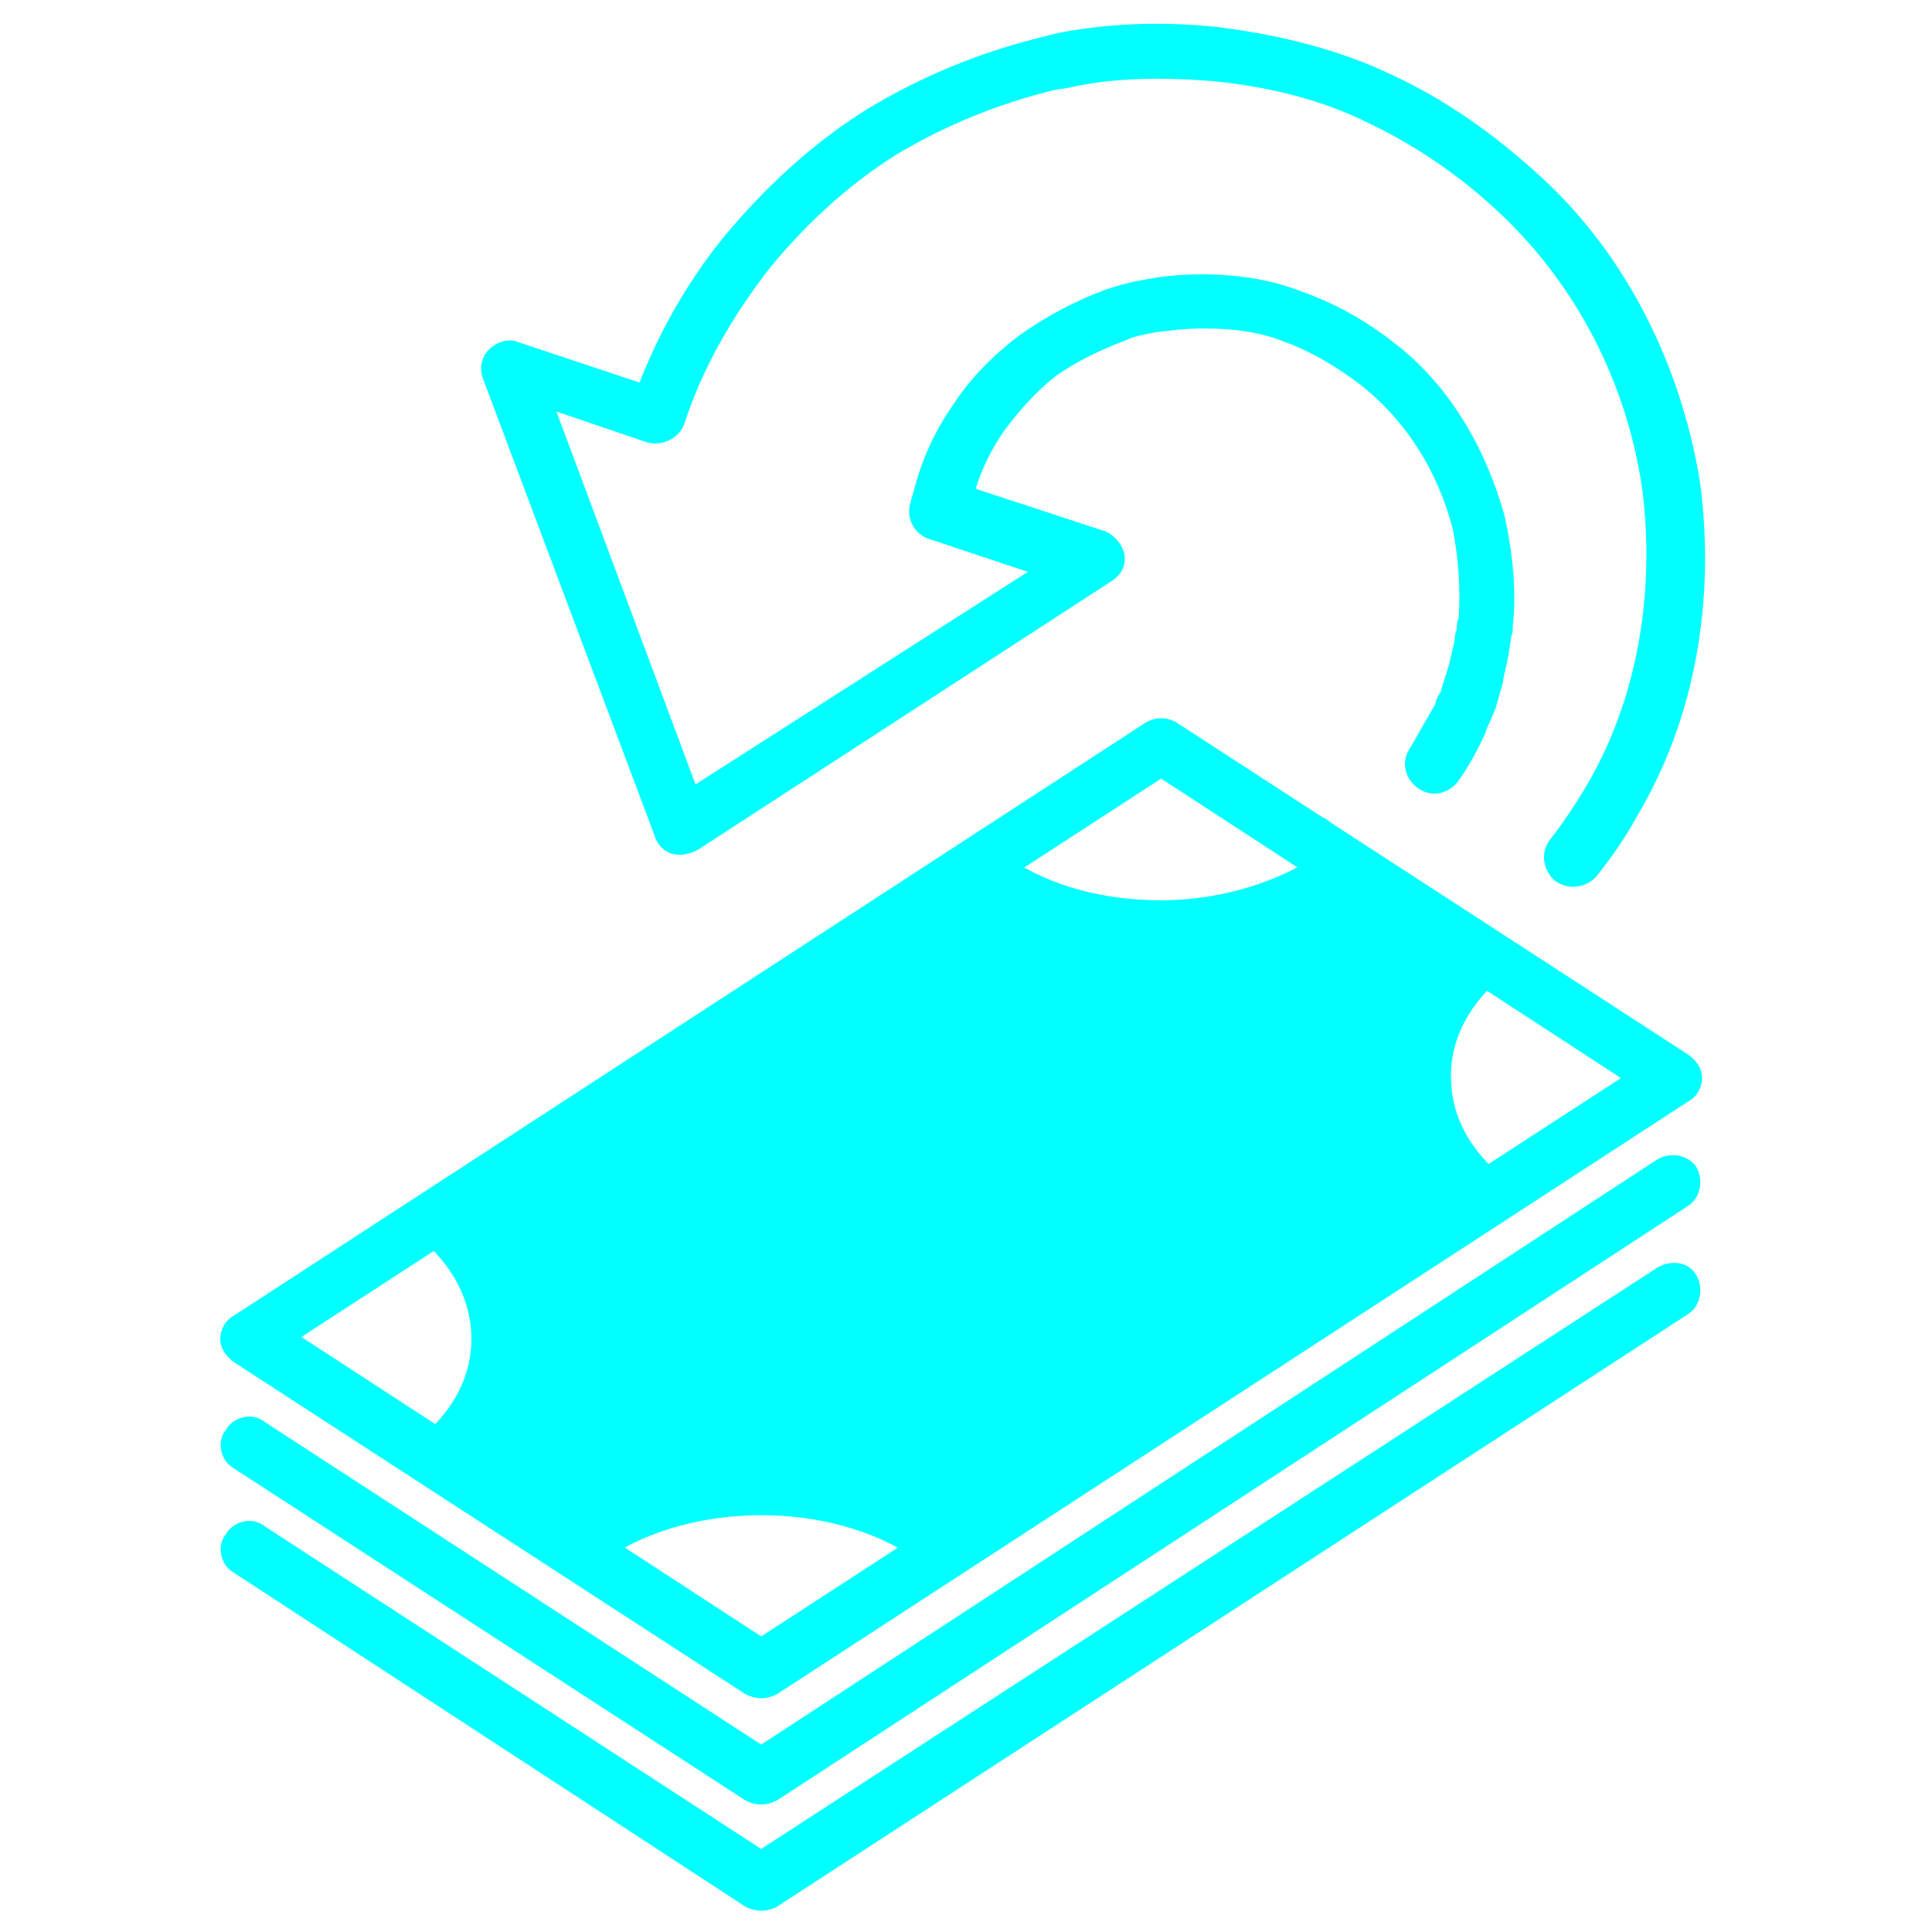 <?xml version="1.0" encoding="utf-8"?>
<!-- Generator: Adobe Illustrator 25.0.1, SVG Export Plug-In . SVG Version: 6.00 Build 0)  -->
<svg version="1.1" id="Layer_1" xmlns="http://www.w3.org/2000/svg" xmlns:xlink="http://www.w3.org/1999/xlink" x="0px" y="0px"
	 viewBox="0 0 100 100" style="enable-background:new 0 0 100 100;" xml:space="preserve">
<style type="text/css">
	.st0{fill:#00FFFF;}
</style>
<g>
	<g>
		<path class="st0" d="M39.4,87.9c-0.3,0-0.6-0.1-0.8-0.2L12.1,70.5c-0.4-0.3-0.7-0.7-0.7-1.2c0-0.5,0.3-1,0.7-1.2l47.2-30.7
			c0.5-0.3,1.1-0.3,1.6,0l26.5,17.2c0.4,0.3,0.7,0.7,0.7,1.2c0,0.5-0.3,1-0.7,1.2L40.2,87.7C40,87.8,39.7,87.9,39.4,87.9z
			 M15.6,69.2l23.8,15.5l44.5-28.9L60.1,40.3L15.6,69.2z"/>
	</g>
	<g>
		<path class="st0" d="M39.4,93.4c-0.3,0-0.6-0.1-0.8-0.2L12.1,76c-0.7-0.4-0.9-1.4-0.4-2c0.4-0.7,1.4-0.9,2-0.4l25.7,16.7L85.8,60
			c0.7-0.4,1.6-0.2,2,0.4c0.4,0.7,0.2,1.6-0.4,2L40.2,93.2C40,93.3,39.7,93.4,39.4,93.4z"/>
	</g>
	<g>
		<path class="st0" d="M39.4,98.9c-0.3,0-0.6-0.1-0.8-0.2L12.1,81.4c-0.7-0.4-0.9-1.4-0.4-2c0.4-0.7,1.4-0.9,2-0.4l25.7,16.7
			l46.4-30.1c0.7-0.4,1.6-0.3,2,0.4c0.4,0.7,0.2,1.6-0.4,2L40.2,98.7C40,98.8,39.7,98.9,39.4,98.9z"/>
	</g>
	<g>
		<path class="st0" d="M81.4,45.9c-0.3,0-0.6-0.1-0.9-0.3c-0.6-0.5-0.8-1.4-0.3-2.1c0.7-0.9,1.3-1.8,1.9-2.8
			c2.6-4.4,3.6-9.9,2.9-15.4c-0.8-5.5-3.4-10.5-7.3-14.2c-2-1.9-4.3-3.5-6.8-4.7c-2.4-1.2-5.1-1.9-8.1-2.2c-2.5-0.2-5-0.2-7.3,0.3
			c-0.4,0.1-0.7,0.1-1.1,0.2c-2.8,0.7-5.5,1.8-8,3.3c-2.4,1.5-4.6,3.5-6.5,5.8c-1.8,2.3-3.3,4.8-4.3,7.6l-0.2,0.6
			c-0.3,0.7-1.1,1.1-1.9,0.9l-4.7-1.6L36,40.6l17.2-11l-5.1-1.7c-0.7-0.2-1.2-1-1-1.8l0.2-0.7c0.4-1.6,1.1-3.1,2-4.4
			c0.9-1.4,2.1-2.6,3.4-3.6c1.4-1,2.9-1.8,4.5-2.4c0.6-0.2,1.3-0.4,1.9-0.5c1-0.2,2-0.3,3.1-0.3c1.9,0,3.7,0.3,5.2,0.9
			c1.7,0.6,3.3,1.5,4.7,2.6c2.8,2.1,4.8,5.4,5.8,9.1c0.4,1.9,0.6,3.8,0.4,5.6c0,0.2,0,0.4-0.1,0.6c0,0.3-0.1,0.6-0.1,0.8l-0.3,1.4
			c0,0,0,0.1,0,0.1l-0.4,1.4c-0.1,0.2-0.2,0.5-0.3,0.7c-0.1,0.2-0.2,0.4-0.2,0.5c-0.4,0.9-0.9,1.8-1.4,2.5c-0.5,0.7-1.4,0.9-2.1,0.4
			c-0.7-0.5-0.9-1.4-0.4-2.1c0.4-0.7,0.8-1.4,1.2-2.1c0.1-0.1,0.1-0.3,0.2-0.5c0.1-0.2,0.2-0.3,0.2-0.4l0.4-1.3l0.3-1.3
			c0-0.1,0-0.3,0.1-0.5c0-0.2,0-0.4,0.1-0.6c0.1-1.5,0-3-0.3-4.6c-0.8-3.1-2.5-5.7-4.8-7.5c-1.2-0.9-2.5-1.7-3.9-2.2
			c-1.2-0.5-2.6-0.7-4.2-0.7c-0.9,0-1.7,0.1-2.5,0.2c-0.5,0.1-1.1,0.2-1.5,0.4c-1.3,0.5-2.6,1.1-3.7,1.9c-1,0.8-1.9,1.8-2.7,2.9
			c-0.6,0.9-1.1,1.9-1.4,2.9l6.7,2.2c0.5,0.2,0.9,0.7,1,1.2c0.1,0.6-0.2,1.1-0.7,1.4L36.1,44c-0.4,0.2-0.8,0.3-1.3,0.2
			c-0.4-0.1-0.8-0.5-0.9-0.9L25,19.6c-0.2-0.5-0.1-1.1,0.3-1.5c0.4-0.4,1-0.6,1.5-0.4l6.3,2.1c1.1-2.8,2.6-5.4,4.5-7.7
			c2.1-2.5,4.5-4.7,7.2-6.4c2.8-1.7,5.7-2.9,8.8-3.7c0.4-0.1,0.8-0.2,1.2-0.3c2.6-0.5,5.4-0.6,8.2-0.3c3.3,0.4,6.4,1.2,9.1,2.5
			c2.8,1.3,5.3,3.1,7.6,5.2C84.1,13.1,87,18.8,88,25c0.8,6.2-0.3,12.3-3.3,17.3c-0.6,1.1-1.3,2.1-2.1,3.1
			C82.3,45.7,81.9,45.9,81.4,45.9z"/>
	</g>
	<path class="st0" d="M68,44.4c-2.2,1.4-5.1,2.2-7.9,2.2c-2.9,0-5.7-0.7-7.9-2.2c-0.1-0.1-0.1-0.1-0.2-0.2L19.8,63.2
		c0.3,0,0.7,0,1,0.2c2.3,1.5,3.6,3.6,3.6,5.9c0,2.1-1.1,4-3,5.4l9.6,6.5c0.1-0.2,0.3-0.4,0.5-0.6c4.4-2.9,11.4-2.9,15.8,0
		c0.3,0.2,0.5,0.5,0.6,0.9L78,61.1c-1.9-1.5-2.9-3.3-2.9-5.4c0-2.3,1.3-4.3,3.6-5.9l-10.2-7.5C68.9,43.1,68.7,44,68,44.4z"/>
</g>
</svg>
